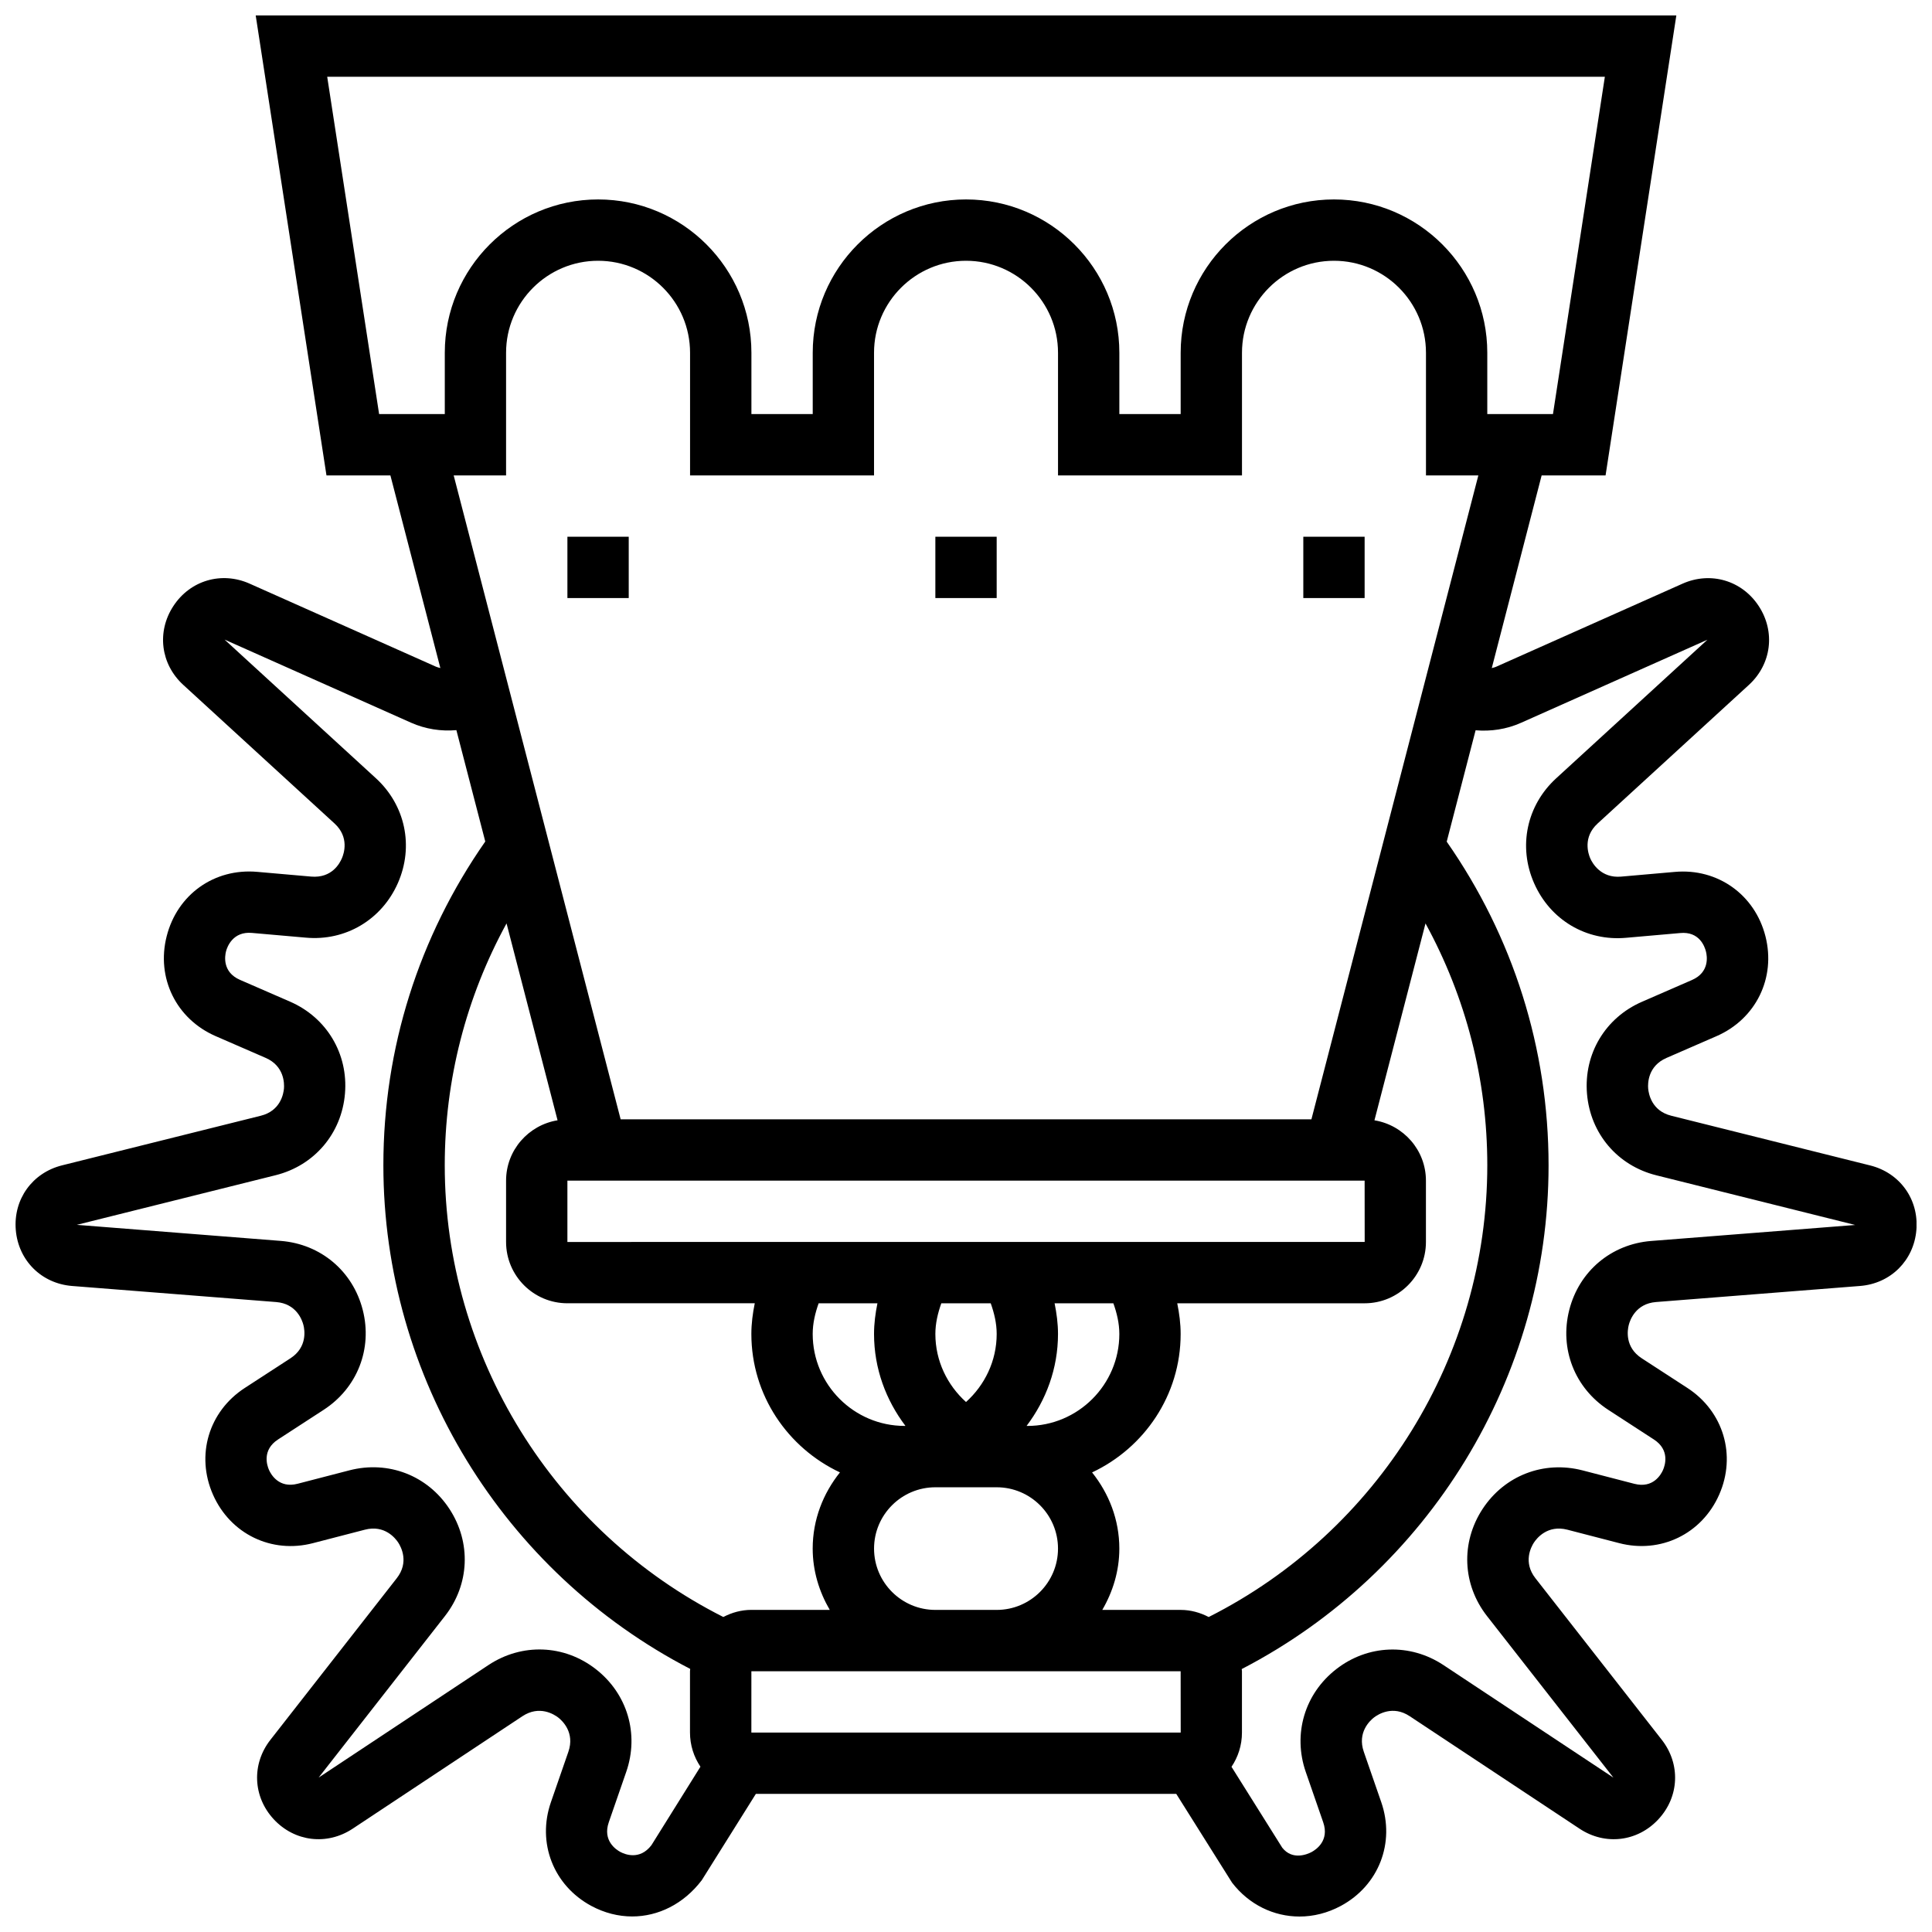 <?xml version="1.0" encoding="UTF-8"?>
<!-- Uploaded to: ICON Repo, www.iconrepo.com, Generator: ICON Repo Mixer Tools -->
<svg width="800px" height="800px" version="1.1" viewBox="144 144 512 512" xmlns="http://www.w3.org/2000/svg">
 <defs>
  <clipPath id="a">
   <path d="m148.09 148.09h503.81v503.81h-503.81z"/>
  </clipPath>
 </defs>
 <path d="m294.37 286.24h16.25v16.25h-16.25z"/>
 <path d="m489.39 286.24h16.25v16.25h-16.25z"/>
 <path d="m391.88 286.24h16.25v16.25h-16.25z"/>
 <g clip-path="url(#a)">
  <path d="m639.59 452.85-52.672-13.164c-5.25-1.301-6.012-5.844-6.137-7.207-0.113-1.355-0.098-5.965 4.859-8.117l13.254-5.769c10.441-4.551 15.773-15.43 12.969-26.465-2.805-11.043-12.676-18.09-24.043-17.062l-14.238 1.25c-5.324 0.453-7.59-3.566-8.141-4.82-0.543-1.25-2.031-5.613 1.949-9.262l40.086-36.73c5.996-5.5 7.07-14.09 2.602-20.898-4.453-6.793-12.758-9.238-20.199-5.922l-49.371 22.004c-0.414 0.188-0.781 0.242-1.172 0.359l13.215-51.059h16.941l18.754-121.89h-376.48l18.754 121.89h16.941l13.238 51.047c-0.391-0.113-0.754-0.172-1.172-0.359l-49.371-22.004c-7.441-3.316-15.746-0.871-20.199 5.922-4.469 6.801-3.398 15.398 2.602 20.898l40.086 36.73c3.981 3.648 2.504 8.012 1.949 9.262-0.543 1.25-2.602 5.297-8.141 4.82l-14.246-1.25c-11.441-1.023-21.234 6.019-24.035 17.062-2.812 11.035 2.527 21.914 12.969 26.465l13.262 5.769c4.941 2.152 4.957 6.762 4.852 8.117-0.121 1.363-0.887 5.906-6.137 7.215l-52.672 13.148c-7.891 1.973-12.938 9.004-12.262 17.113s6.816 14.211 14.926 14.855l54.07 4.258c5.379 0.422 6.898 4.769 7.231 6.094 0.34 1.324 1.09 5.875-3.445 8.816l-12.109 7.867c-9.555 6.215-13.016 17.828-8.418 28.254 4.598 10.434 15.535 15.738 26.531 12.855l13.734-3.559c5.227-1.355 8.078 2.266 8.832 3.414 0.746 1.145 2.934 5.207-0.398 9.457l-33.469 42.809c-5.023 6.41-4.664 15.066 0.852 21.039 5.535 5.981 14.113 7.019 20.914 2.535l45.016-29.828c4.519-2.973 8.395-0.48 9.477 0.348 1.082 0.844 4.469 3.973 2.691 9.094l-4.625 13.352c-3.731 10.766 0.668 22.07 10.703 27.48 3.477 1.867 7.176 2.797 10.824 2.797 6.891 0 13.629-3.273 18.453-9.605l14.336-22.879h111.41l14.781 23.516c4.5 5.859 11.074 8.988 17.875 8.988 3.68 0 7.434-0.918 10.969-2.82 10.035-5.41 14.43-16.715 10.703-27.48l-4.625-13.352c-1.781-5.121 1.609-8.254 2.691-9.094 1.082-0.828 4.981-3.324 9.465-0.348l45.035 29.828c6.777 4.492 15.391 3.453 20.906-2.535 5.527-5.973 5.883-14.625 0.863-21.039l-33.477-42.809c-3.332-4.25-1.145-8.312-0.398-9.457 0.754-1.145 3.59-4.746 8.832-3.414l13.734 3.559c10.996 2.875 21.941-2.422 26.531-12.855 4.59-10.418 1.137-22.039-8.418-28.254l-12.109-7.867c-4.535-2.941-3.785-7.492-3.445-8.816 0.332-1.324 1.852-5.672 7.231-6.094l54.07-4.258c8.109-0.641 14.254-6.746 14.926-14.855 0.672-8.102-4.371-15.121-12.262-17.09zm-347.83-11.961c-7.719 1.258-13.645 7.922-13.645 15.992v16.25c0 8.961 7.289 16.25 16.25 16.25h49.656c-0.543 2.664-0.902 5.379-0.902 8.125 0 16.25 9.652 30.203 23.477 36.695-4.453 5.566-7.223 12.523-7.223 20.184 0 5.949 1.723 11.449 4.519 16.25h-20.77c-2.691 0-5.199 0.723-7.434 1.887-44.969-22.695-73.824-69.109-73.824-119.71 0-22.703 5.672-44.531 16.375-64.098zm213.88 15.992 0.016 16.25-211.29 0.004v-16.25zm-65.004 40.629c0 13.441-10.938 24.379-24.379 24.379-0.066 0-0.129-0.016-0.195-0.016 5.144-6.809 8.32-15.188 8.32-24.359 0-2.746-0.359-5.461-0.902-8.125h15.578c0.926 2.606 1.578 5.309 1.578 8.121zm-32.504 73.133h-16.25c-8.961 0-16.25-7.289-16.25-16.25s7.289-16.25 16.25-16.25h16.25c8.961 0 16.25 7.289 16.25 16.25s-7.297 16.25-16.25 16.25zm-47.18-81.258h15.578c-0.543 2.664-0.902 5.379-0.902 8.125 0 9.176 3.168 17.551 8.32 24.359-0.066 0-0.129 0.016-0.195 0.016-13.441 0-24.379-10.938-24.379-24.379 0.004-2.809 0.645-5.512 1.578-8.121zm45.602 0c0.926 2.609 1.578 5.312 1.578 8.125 0 7.176-3.176 13.57-8.125 18.039-4.949-4.461-8.125-10.863-8.125-18.039 0-2.812 0.648-5.516 1.578-8.125zm-63.43 97.512h113.76l0.016 16.25h-113.78zm121.2-14.367c-2.246-1.164-4.746-1.887-7.438-1.887h-20.77c2.797-4.801 4.519-10.305 4.519-16.25 0-7.664-2.769-14.617-7.223-20.184 13.812-6.496 23.473-20.445 23.473-36.699 0-2.746-0.359-5.461-0.902-8.125h49.656c8.961 0 16.25-7.289 16.25-16.25v-16.25c0-8.07-5.922-14.73-13.645-15.992l13.531-52.176c10.703 19.566 16.375 41.395 16.375 64.098-0.008 50.613-28.863 97.027-73.828 119.71zm-233.61-408.18h338.59l-13.75 89.383h-17.406v-16.25c0-22.402-18.227-40.629-40.629-40.629-22.402 0-40.629 18.227-40.629 40.629v16.25h-16.25v-16.25c0-22.402-18.227-40.629-40.629-40.629s-40.629 18.227-40.629 40.629v16.25h-16.25v-16.25c0-22.402-18.227-40.629-40.629-40.629s-40.629 18.227-40.629 40.629v16.25h-17.406zm47.402 105.64v-32.504c0-13.441 10.938-24.379 24.379-24.379 13.441 0 24.379 10.938 24.379 24.379v32.504h48.754v-32.504c0-13.441 10.938-24.379 24.379-24.379s24.379 10.938 24.379 24.379v32.504h48.754v-32.504c0-13.441 10.938-24.379 24.379-24.379s24.379 10.938 24.379 24.379v32.504h13.879l-44.238 170.64-183.06 0.004-44.246-170.64zm38.512 363.02c-3.129 4.07-7.094 2.383-8.238 1.77-1.145-0.617-4.738-3-3.055-7.859l4.625-13.352c3.477-10.035 0.301-20.738-8.094-27.254-8.387-6.516-19.543-6.922-28.406-1.066l-45.016 29.828 33.477-42.809c6.543-8.363 6.996-19.504 1.188-28.383-5.809-8.883-16.211-12.895-26.508-10.23l-13.734 3.559c-4.949 1.277-7.062-2.488-7.582-3.672-0.52-1.188-1.895-5.273 2.406-8.07l12.109-7.867c8.898-5.785 12.961-16.172 10.336-26.457-2.625-10.289-11.133-17.453-21.711-18.293l-54.07-4.258 52.672-13.148c10.297-2.566 17.512-11.059 18.398-21.633 0.887-10.57-4.844-20.145-14.562-24.371l-13.254-5.769c-4.703-2.047-4.031-6.305-3.707-7.559 0.316-1.258 1.859-5.332 6.867-4.883l14.246 1.25c10.547 0.977 20.16-4.746 24.434-14.465 4.273-9.719 1.984-20.625-5.844-27.789l-40.086-36.73 49.371 22.004c3.902 1.738 8.027 2.34 12.059 1.992l7.656 29.512c-17.617 25.262-27.004 54.809-27.004 85.793 0 56.191 31.723 107.79 81.316 133.48-0.008 0.203-0.059 0.391-0.059 0.594v16.25c0 3.356 1.023 6.477 2.769 9.07zm264.95-160.14c-10.578 0.836-19.094 8.004-21.711 18.293-2.617 10.289 1.445 20.672 10.336 26.457l12.109 7.867c4.297 2.797 2.926 6.883 2.406 8.07-0.512 1.188-2.609 4.949-7.582 3.672l-13.734-3.559c-10.297-2.664-20.688 1.348-26.508 10.23-5.816 8.883-5.356 20.023 1.188 28.383l33.488 42.809-45.035-29.828c-8.848-5.859-20.016-5.453-28.398 1.066-8.395 6.516-11.57 17.211-8.094 27.254l4.625 13.352c1.684 4.859-1.91 7.238-3.055 7.859-1.129 0.609-5.102 2.293-7.801-1.137l-13.449-21.438c1.746-2.594 2.769-5.703 2.769-9.059v-16.25c0-0.203-0.047-0.391-0.059-0.594 49.594-25.695 81.316-77.285 81.316-133.48 0-30.984-9.379-60.531-26.992-85.793l7.656-29.512c4.039 0.34 8.16-0.25 12.059-1.992l49.371-22.004-40.086 36.73c-7.824 7.168-10.117 18.078-5.844 27.789 4.266 9.711 13.82 15.445 24.441 14.465l14.227-1.25c5.16-0.52 6.559 3.625 6.875 4.883 0.324 1.25 1 5.508-3.707 7.559l-13.246 5.769c-9.727 4.234-15.445 13.797-14.57 24.371 0.879 10.57 8.102 19.062 18.398 21.621l52.672 13.156z"/>
 </g>
</svg>